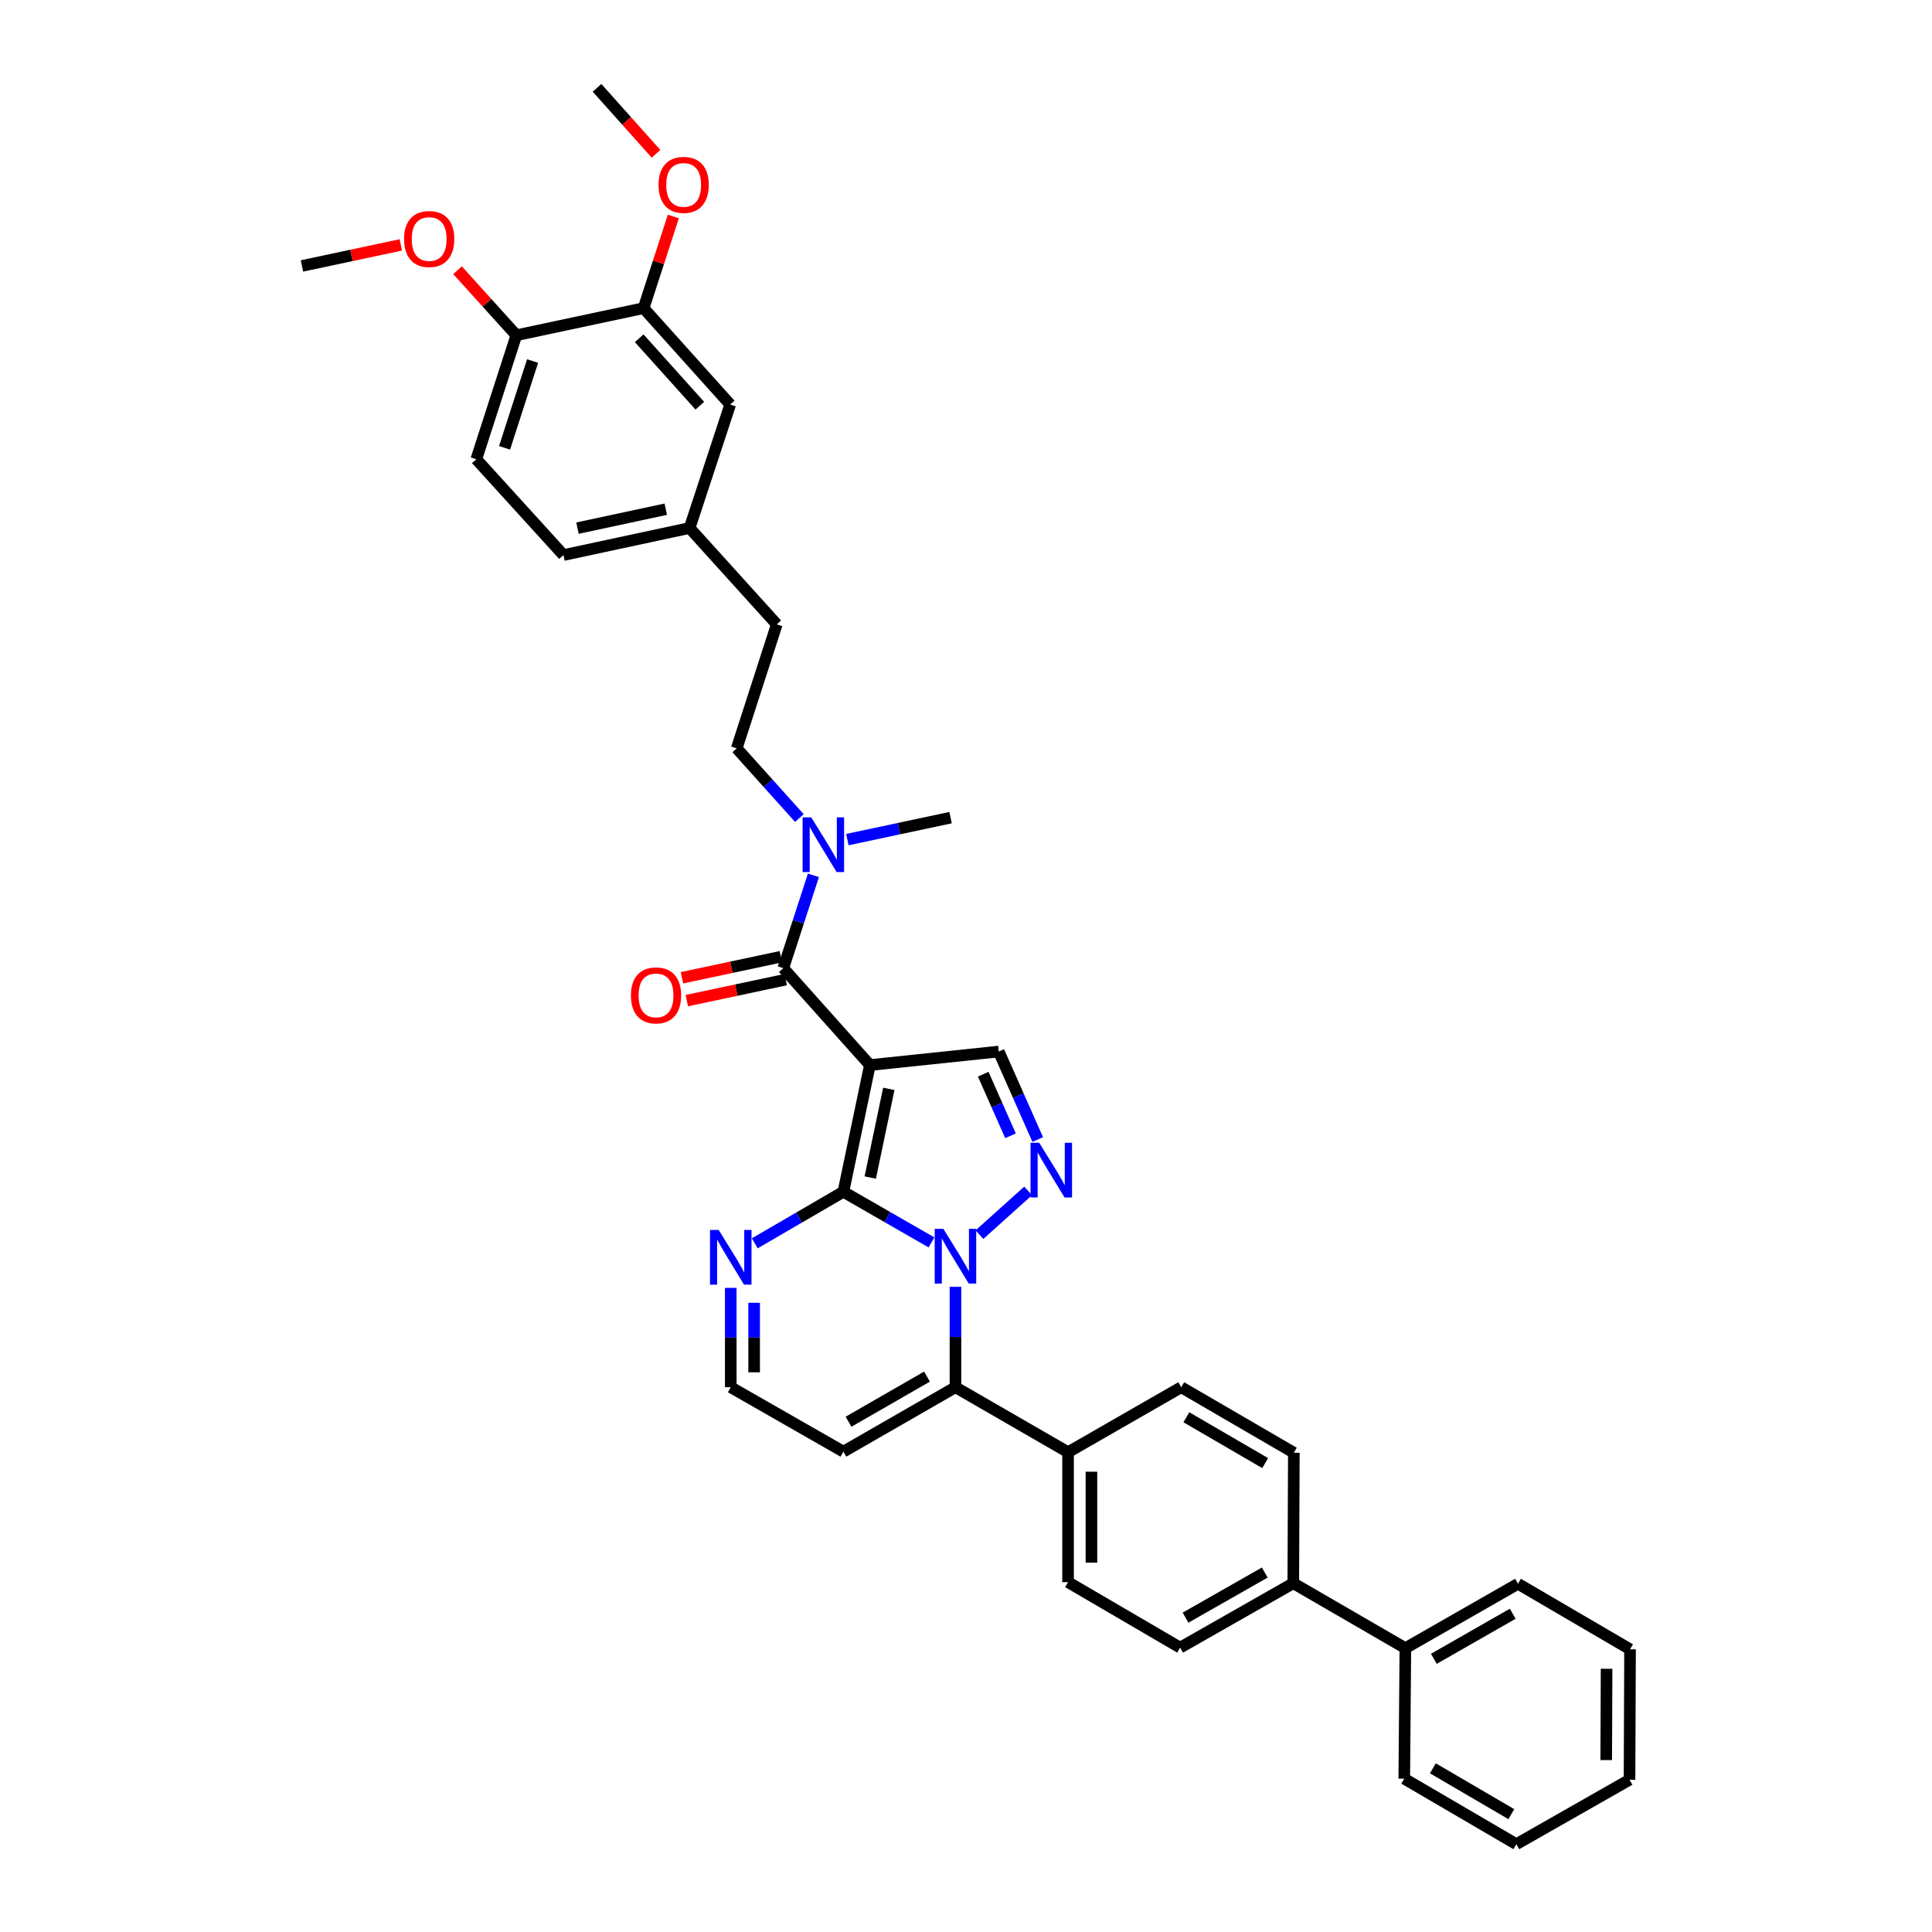 <?xml version='1.0' encoding='iso-8859-1'?>
<svg version='1.1' baseProfile='full'
              xmlns='http://www.w3.org/2000/svg'
                      xmlns:rdkit='http://www.rdkit.org/xml'
                      xmlns:xlink='http://www.w3.org/1999/xlink'
                  xml:space='preserve'
width='1000px' height='1000px' viewBox='0 0 1000 1000'>
<!-- END OF HEADER -->
<rect style='opacity:1.0;fill:#FFFFFF;stroke:none' width='1000' height='1000' x='0' y='0'> </rect>
<path class='bond-0' d='M 436.536,616.862 L 459.335,629.965' style='fill:none;fill-rule:evenodd;stroke:#000000;stroke-width:6px;stroke-linecap:butt;stroke-linejoin:miter;stroke-opacity:1' />
<path class='bond-0' d='M 459.335,629.965 L 482.134,643.068' style='fill:none;fill-rule:evenodd;stroke:#0000FF;stroke-width:6px;stroke-linecap:butt;stroke-linejoin:miter;stroke-opacity:1' />
<path class='bond-1' d='M 436.536,616.862 L 450.253,551.28' style='fill:none;fill-rule:evenodd;stroke:#000000;stroke-width:6px;stroke-linecap:butt;stroke-linejoin:miter;stroke-opacity:1' />
<path class='bond-1' d='M 450.441,609.503 L 460.043,563.595' style='fill:none;fill-rule:evenodd;stroke:#000000;stroke-width:6px;stroke-linecap:butt;stroke-linejoin:miter;stroke-opacity:1' />
<path class='bond-6' d='M 436.536,616.862 L 413.599,630.201' style='fill:none;fill-rule:evenodd;stroke:#000000;stroke-width:6px;stroke-linecap:butt;stroke-linejoin:miter;stroke-opacity:1' />
<path class='bond-6' d='M 413.599,630.201 L 390.662,643.54' style='fill:none;fill-rule:evenodd;stroke:#0000FF;stroke-width:6px;stroke-linecap:butt;stroke-linejoin:miter;stroke-opacity:1' />
<path class='bond-2' d='M 506.953,639.058 L 532.156,616.422' style='fill:none;fill-rule:evenodd;stroke:#0000FF;stroke-width:6px;stroke-linecap:butt;stroke-linejoin:miter;stroke-opacity:1' />
<path class='bond-4' d='M 494.547,666.057 L 494.547,692.04' style='fill:none;fill-rule:evenodd;stroke:#0000FF;stroke-width:6px;stroke-linecap:butt;stroke-linejoin:miter;stroke-opacity:1' />
<path class='bond-4' d='M 494.547,692.04 L 494.547,718.023' style='fill:none;fill-rule:evenodd;stroke:#000000;stroke-width:6px;stroke-linecap:butt;stroke-linejoin:miter;stroke-opacity:1' />
<path class='bond-3' d='M 450.253,551.28 L 405.429,501.123' style='fill:none;fill-rule:evenodd;stroke:#000000;stroke-width:6px;stroke-linecap:butt;stroke-linejoin:miter;stroke-opacity:1' />
<path class='bond-5' d='M 450.253,551.28 L 516.959,544.273' style='fill:none;fill-rule:evenodd;stroke:#000000;stroke-width:6px;stroke-linecap:butt;stroke-linejoin:miter;stroke-opacity:1' />
<path class='bond-36' d='M 537.13,589.815 L 527.044,567.044' style='fill:none;fill-rule:evenodd;stroke:#0000FF;stroke-width:6px;stroke-linecap:butt;stroke-linejoin:miter;stroke-opacity:1' />
<path class='bond-36' d='M 527.044,567.044 L 516.959,544.273' style='fill:none;fill-rule:evenodd;stroke:#000000;stroke-width:6px;stroke-linecap:butt;stroke-linejoin:miter;stroke-opacity:1' />
<path class='bond-36' d='M 523.038,587.885 L 515.978,571.946' style='fill:none;fill-rule:evenodd;stroke:#0000FF;stroke-width:6px;stroke-linecap:butt;stroke-linejoin:miter;stroke-opacity:1' />
<path class='bond-36' d='M 515.978,571.946 L 508.918,556.006' style='fill:none;fill-rule:evenodd;stroke:#000000;stroke-width:6px;stroke-linecap:butt;stroke-linejoin:miter;stroke-opacity:1' />
<path class='bond-8' d='M 405.429,501.123 L 413.227,477.095' style='fill:none;fill-rule:evenodd;stroke:#000000;stroke-width:6px;stroke-linecap:butt;stroke-linejoin:miter;stroke-opacity:1' />
<path class='bond-8' d='M 413.227,477.095 L 421.026,453.068' style='fill:none;fill-rule:evenodd;stroke:#0000FF;stroke-width:6px;stroke-linecap:butt;stroke-linejoin:miter;stroke-opacity:1' />
<path class='bond-12' d='M 404.17,495.203 L 378.576,500.646' style='fill:none;fill-rule:evenodd;stroke:#000000;stroke-width:6px;stroke-linecap:butt;stroke-linejoin:miter;stroke-opacity:1' />
<path class='bond-12' d='M 378.576,500.646 L 352.982,506.088' style='fill:none;fill-rule:evenodd;stroke:#FF0000;stroke-width:6px;stroke-linecap:butt;stroke-linejoin:miter;stroke-opacity:1' />
<path class='bond-12' d='M 406.688,507.043 L 381.094,512.485' style='fill:none;fill-rule:evenodd;stroke:#000000;stroke-width:6px;stroke-linecap:butt;stroke-linejoin:miter;stroke-opacity:1' />
<path class='bond-12' d='M 381.094,512.485 L 355.499,517.927' style='fill:none;fill-rule:evenodd;stroke:#FF0000;stroke-width:6px;stroke-linecap:butt;stroke-linejoin:miter;stroke-opacity:1' />
<path class='bond-7' d='M 494.547,718.023 L 436.536,751.376' style='fill:none;fill-rule:evenodd;stroke:#000000;stroke-width:6px;stroke-linecap:butt;stroke-linejoin:miter;stroke-opacity:1' />
<path class='bond-7' d='M 479.812,712.533 L 439.204,735.88' style='fill:none;fill-rule:evenodd;stroke:#000000;stroke-width:6px;stroke-linecap:butt;stroke-linejoin:miter;stroke-opacity:1' />
<path class='bond-9' d='M 494.547,718.023 L 552.826,751.665' style='fill:none;fill-rule:evenodd;stroke:#000000;stroke-width:6px;stroke-linecap:butt;stroke-linejoin:miter;stroke-opacity:1' />
<path class='bond-11' d='M 378.236,666.608 L 378.236,692.316' style='fill:none;fill-rule:evenodd;stroke:#0000FF;stroke-width:6px;stroke-linecap:butt;stroke-linejoin:miter;stroke-opacity:1' />
<path class='bond-11' d='M 378.236,692.316 L 378.236,718.023' style='fill:none;fill-rule:evenodd;stroke:#000000;stroke-width:6px;stroke-linecap:butt;stroke-linejoin:miter;stroke-opacity:1' />
<path class='bond-11' d='M 390.339,674.32 L 390.339,692.316' style='fill:none;fill-rule:evenodd;stroke:#0000FF;stroke-width:6px;stroke-linecap:butt;stroke-linejoin:miter;stroke-opacity:1' />
<path class='bond-11' d='M 390.339,692.316 L 390.339,710.311' style='fill:none;fill-rule:evenodd;stroke:#000000;stroke-width:6px;stroke-linecap:butt;stroke-linejoin:miter;stroke-opacity:1' />
<path class='bond-37' d='M 436.536,751.376 L 378.236,718.023' style='fill:none;fill-rule:evenodd;stroke:#000000;stroke-width:6px;stroke-linecap:butt;stroke-linejoin:miter;stroke-opacity:1' />
<path class='bond-16' d='M 413.75,423.415 L 397.536,405.378' style='fill:none;fill-rule:evenodd;stroke:#0000FF;stroke-width:6px;stroke-linecap:butt;stroke-linejoin:miter;stroke-opacity:1' />
<path class='bond-16' d='M 397.536,405.378 L 381.322,387.34' style='fill:none;fill-rule:evenodd;stroke:#000000;stroke-width:6px;stroke-linecap:butt;stroke-linejoin:miter;stroke-opacity:1' />
<path class='bond-28' d='M 438.59,434.583 L 465.304,428.896' style='fill:none;fill-rule:evenodd;stroke:#0000FF;stroke-width:6px;stroke-linecap:butt;stroke-linejoin:miter;stroke-opacity:1' />
<path class='bond-28' d='M 465.304,428.896 L 492.018,423.208' style='fill:none;fill-rule:evenodd;stroke:#000000;stroke-width:6px;stroke-linecap:butt;stroke-linejoin:miter;stroke-opacity:1' />
<path class='bond-17' d='M 552.826,751.665 L 552.826,818.922' style='fill:none;fill-rule:evenodd;stroke:#000000;stroke-width:6px;stroke-linecap:butt;stroke-linejoin:miter;stroke-opacity:1' />
<path class='bond-17' d='M 564.93,761.754 L 564.93,808.834' style='fill:none;fill-rule:evenodd;stroke:#000000;stroke-width:6px;stroke-linecap:butt;stroke-linejoin:miter;stroke-opacity:1' />
<path class='bond-18' d='M 552.826,751.665 L 611.409,718.023' style='fill:none;fill-rule:evenodd;stroke:#000000;stroke-width:6px;stroke-linecap:butt;stroke-linejoin:miter;stroke-opacity:1' />
<path class='bond-10' d='M 333.122,159.499 L 377.953,209.387' style='fill:none;fill-rule:evenodd;stroke:#000000;stroke-width:6px;stroke-linecap:butt;stroke-linejoin:miter;stroke-opacity:1' />
<path class='bond-10' d='M 330.844,175.073 L 362.226,209.994' style='fill:none;fill-rule:evenodd;stroke:#000000;stroke-width:6px;stroke-linecap:butt;stroke-linejoin:miter;stroke-opacity:1' />
<path class='bond-26' d='M 333.122,159.499 L 340.823,135.775' style='fill:none;fill-rule:evenodd;stroke:#000000;stroke-width:6px;stroke-linecap:butt;stroke-linejoin:miter;stroke-opacity:1' />
<path class='bond-26' d='M 340.823,135.775 L 348.524,112.051' style='fill:none;fill-rule:evenodd;stroke:#FF0000;stroke-width:6px;stroke-linecap:butt;stroke-linejoin:miter;stroke-opacity:1' />
<path class='bond-39' d='M 333.122,159.499 L 267.257,173.52' style='fill:none;fill-rule:evenodd;stroke:#000000;stroke-width:6px;stroke-linecap:butt;stroke-linejoin:miter;stroke-opacity:1' />
<path class='bond-13' d='M 267.257,173.52 L 246.533,237.697' style='fill:none;fill-rule:evenodd;stroke:#000000;stroke-width:6px;stroke-linecap:butt;stroke-linejoin:miter;stroke-opacity:1' />
<path class='bond-13' d='M 275.667,186.866 L 261.159,231.79' style='fill:none;fill-rule:evenodd;stroke:#000000;stroke-width:6px;stroke-linecap:butt;stroke-linejoin:miter;stroke-opacity:1' />
<path class='bond-27' d='M 267.257,173.52 L 252.041,156.693' style='fill:none;fill-rule:evenodd;stroke:#000000;stroke-width:6px;stroke-linecap:butt;stroke-linejoin:miter;stroke-opacity:1' />
<path class='bond-27' d='M 252.041,156.693 L 236.825,139.867' style='fill:none;fill-rule:evenodd;stroke:#FF0000;stroke-width:6px;stroke-linecap:butt;stroke-linejoin:miter;stroke-opacity:1' />
<path class='bond-14' d='M 669.406,819.474 L 610.837,852.813' style='fill:none;fill-rule:evenodd;stroke:#000000;stroke-width:6px;stroke-linecap:butt;stroke-linejoin:miter;stroke-opacity:1' />
<path class='bond-14' d='M 654.633,813.955 L 613.635,837.293' style='fill:none;fill-rule:evenodd;stroke:#000000;stroke-width:6px;stroke-linecap:butt;stroke-linejoin:miter;stroke-opacity:1' />
<path class='bond-21' d='M 669.406,819.474 L 727.417,853.095' style='fill:none;fill-rule:evenodd;stroke:#000000;stroke-width:6px;stroke-linecap:butt;stroke-linejoin:miter;stroke-opacity:1' />
<path class='bond-38' d='M 669.406,819.474 L 669.689,751.934' style='fill:none;fill-rule:evenodd;stroke:#000000;stroke-width:6px;stroke-linecap:butt;stroke-linejoin:miter;stroke-opacity:1' />
<path class='bond-15' d='M 377.953,209.387 L 356.933,273.295' style='fill:none;fill-rule:evenodd;stroke:#000000;stroke-width:6px;stroke-linecap:butt;stroke-linejoin:miter;stroke-opacity:1' />
<path class='bond-24' d='M 381.322,387.34 L 402.06,323.17' style='fill:none;fill-rule:evenodd;stroke:#000000;stroke-width:6px;stroke-linecap:butt;stroke-linejoin:miter;stroke-opacity:1' />
<path class='bond-19' d='M 552.826,818.922 L 610.837,852.813' style='fill:none;fill-rule:evenodd;stroke:#000000;stroke-width:6px;stroke-linecap:butt;stroke-linejoin:miter;stroke-opacity:1' />
<path class='bond-20' d='M 611.409,718.023 L 669.689,751.934' style='fill:none;fill-rule:evenodd;stroke:#000000;stroke-width:6px;stroke-linecap:butt;stroke-linejoin:miter;stroke-opacity:1' />
<path class='bond-20' d='M 614.064,733.572 L 654.86,757.309' style='fill:none;fill-rule:evenodd;stroke:#000000;stroke-width:6px;stroke-linecap:butt;stroke-linejoin:miter;stroke-opacity:1' />
<path class='bond-29' d='M 727.417,853.095 L 785.711,819.763' style='fill:none;fill-rule:evenodd;stroke:#000000;stroke-width:6px;stroke-linecap:butt;stroke-linejoin:miter;stroke-opacity:1' />
<path class='bond-29' d='M 742.169,858.603 L 782.975,835.27' style='fill:none;fill-rule:evenodd;stroke:#000000;stroke-width:6px;stroke-linecap:butt;stroke-linejoin:miter;stroke-opacity:1' />
<path class='bond-30' d='M 727.417,853.095 L 726.846,920.641' style='fill:none;fill-rule:evenodd;stroke:#000000;stroke-width:6px;stroke-linecap:butt;stroke-linejoin:miter;stroke-opacity:1' />
<path class='bond-22' d='M 246.533,237.697 L 291.646,287.302' style='fill:none;fill-rule:evenodd;stroke:#000000;stroke-width:6px;stroke-linecap:butt;stroke-linejoin:miter;stroke-opacity:1' />
<path class='bond-23' d='M 356.933,273.295 L 402.06,323.17' style='fill:none;fill-rule:evenodd;stroke:#000000;stroke-width:6px;stroke-linecap:butt;stroke-linejoin:miter;stroke-opacity:1' />
<path class='bond-25' d='M 356.933,273.295 L 291.646,287.302' style='fill:none;fill-rule:evenodd;stroke:#000000;stroke-width:6px;stroke-linecap:butt;stroke-linejoin:miter;stroke-opacity:1' />
<path class='bond-25' d='M 344.601,263.562 L 298.9,273.367' style='fill:none;fill-rule:evenodd;stroke:#000000;stroke-width:6px;stroke-linecap:butt;stroke-linejoin:miter;stroke-opacity:1' />
<path class='bond-31' d='M 339.555,79.609 L 324.288,62.532' style='fill:none;fill-rule:evenodd;stroke:#FF0000;stroke-width:6px;stroke-linecap:butt;stroke-linejoin:miter;stroke-opacity:1' />
<path class='bond-31' d='M 324.288,62.532 L 309.022,45.455' style='fill:none;fill-rule:evenodd;stroke:#000000;stroke-width:6px;stroke-linecap:butt;stroke-linejoin:miter;stroke-opacity:1' />
<path class='bond-32' d='M 207.46,126.758 L 181.876,132.205' style='fill:none;fill-rule:evenodd;stroke:#FF0000;stroke-width:6px;stroke-linecap:butt;stroke-linejoin:miter;stroke-opacity:1' />
<path class='bond-32' d='M 181.876,132.205 L 156.292,137.652' style='fill:none;fill-rule:evenodd;stroke:#000000;stroke-width:6px;stroke-linecap:butt;stroke-linejoin:miter;stroke-opacity:1' />
<path class='bond-34' d='M 785.711,819.763 L 843.708,853.667' style='fill:none;fill-rule:evenodd;stroke:#000000;stroke-width:6px;stroke-linecap:butt;stroke-linejoin:miter;stroke-opacity:1' />
<path class='bond-33' d='M 726.846,920.641 L 784.857,954.545' style='fill:none;fill-rule:evenodd;stroke:#000000;stroke-width:6px;stroke-linecap:butt;stroke-linejoin:miter;stroke-opacity:1' />
<path class='bond-33' d='M 741.655,915.277 L 782.262,939.01' style='fill:none;fill-rule:evenodd;stroke:#000000;stroke-width:6px;stroke-linecap:butt;stroke-linejoin:miter;stroke-opacity:1' />
<path class='bond-40' d='M 784.857,954.545 L 843.439,921.193' style='fill:none;fill-rule:evenodd;stroke:#000000;stroke-width:6px;stroke-linecap:butt;stroke-linejoin:miter;stroke-opacity:1' />
<path class='bond-35' d='M 843.708,853.667 L 843.439,921.193' style='fill:none;fill-rule:evenodd;stroke:#000000;stroke-width:6px;stroke-linecap:butt;stroke-linejoin:miter;stroke-opacity:1' />
<path class='bond-35' d='M 831.564,863.748 L 831.376,911.016' style='fill:none;fill-rule:evenodd;stroke:#000000;stroke-width:6px;stroke-linecap:butt;stroke-linejoin:miter;stroke-opacity:1' />
<path  class='atom-1' d='M 488.287 636.042
L 497.567 651.042
Q 498.487 652.522, 499.967 655.202
Q 501.447 657.882, 501.527 658.042
L 501.527 636.042
L 505.287 636.042
L 505.287 664.362
L 501.407 664.362
L 491.447 647.962
Q 490.287 646.042, 489.047 643.842
Q 487.847 641.642, 487.487 640.962
L 487.487 664.362
L 483.807 664.362
L 483.807 636.042
L 488.287 636.042
' fill='#0000FF'/>
<path  class='atom-3' d='M 537.885 591.493
L 547.165 606.493
Q 548.085 607.973, 549.565 610.653
Q 551.045 613.333, 551.125 613.493
L 551.125 591.493
L 554.885 591.493
L 554.885 619.813
L 551.005 619.813
L 541.045 603.413
Q 539.885 601.493, 538.645 599.293
Q 537.445 597.093, 537.085 596.413
L 537.085 619.813
L 533.405 619.813
L 533.405 591.493
L 537.885 591.493
' fill='#0000FF'/>
<path  class='atom-7' d='M 371.976 636.607
L 381.256 651.607
Q 382.176 653.087, 383.656 655.767
Q 385.136 658.447, 385.216 658.607
L 385.216 636.607
L 388.976 636.607
L 388.976 664.927
L 385.096 664.927
L 375.136 648.527
Q 373.976 646.607, 372.736 644.407
Q 371.536 642.207, 371.176 641.527
L 371.176 664.927
L 367.496 664.927
L 367.496 636.607
L 371.976 636.607
' fill='#0000FF'/>
<path  class='atom-9' d='M 419.907 423.068
L 429.187 438.068
Q 430.107 439.548, 431.587 442.228
Q 433.067 444.908, 433.147 445.068
L 433.147 423.068
L 436.907 423.068
L 436.907 451.388
L 433.027 451.388
L 423.067 434.988
Q 421.907 433.068, 420.667 430.868
Q 419.467 428.668, 419.107 427.988
L 419.107 451.388
L 415.427 451.388
L 415.427 423.068
L 419.907 423.068
' fill='#0000FF'/>
<path  class='atom-13' d='M 326.557 515.21
Q 326.557 508.41, 329.917 504.61
Q 333.277 500.81, 339.557 500.81
Q 345.837 500.81, 349.197 504.61
Q 352.557 508.41, 352.557 515.21
Q 352.557 522.09, 349.157 526.01
Q 345.757 529.89, 339.557 529.89
Q 333.317 529.89, 329.917 526.01
Q 326.557 522.13, 326.557 515.21
M 339.557 526.69
Q 343.877 526.69, 346.197 523.81
Q 348.557 520.89, 348.557 515.21
Q 348.557 509.65, 346.197 506.85
Q 343.877 504.01, 339.557 504.01
Q 335.237 504.01, 332.877 506.81
Q 330.557 509.61, 330.557 515.21
Q 330.557 520.93, 332.877 523.81
Q 335.237 526.69, 339.557 526.69
' fill='#FF0000'/>
<path  class='atom-27' d='M 340.86 95.691
Q 340.86 88.891, 344.22 85.091
Q 347.58 81.291, 353.86 81.291
Q 360.14 81.291, 363.5 85.091
Q 366.86 88.891, 366.86 95.691
Q 366.86 102.571, 363.46 106.491
Q 360.06 110.371, 353.86 110.371
Q 347.62 110.371, 344.22 106.491
Q 340.86 102.611, 340.86 95.691
M 353.86 107.171
Q 358.18 107.171, 360.5 104.291
Q 362.86 101.371, 362.86 95.691
Q 362.86 90.131, 360.5 87.331
Q 358.18 84.491, 353.86 84.491
Q 349.54 84.491, 347.18 87.291
Q 344.86 90.091, 344.86 95.691
Q 344.86 101.411, 347.18 104.291
Q 349.54 107.171, 353.86 107.171
' fill='#FF0000'/>
<path  class='atom-28' d='M 209.143 123.712
Q 209.143 116.912, 212.503 113.112
Q 215.863 109.312, 222.143 109.312
Q 228.423 109.312, 231.783 113.112
Q 235.143 116.912, 235.143 123.712
Q 235.143 130.592, 231.743 134.512
Q 228.343 138.392, 222.143 138.392
Q 215.903 138.392, 212.503 134.512
Q 209.143 130.632, 209.143 123.712
M 222.143 135.192
Q 226.463 135.192, 228.783 132.312
Q 231.143 129.392, 231.143 123.712
Q 231.143 118.152, 228.783 115.352
Q 226.463 112.512, 222.143 112.512
Q 217.823 112.512, 215.463 115.312
Q 213.143 118.112, 213.143 123.712
Q 213.143 129.432, 215.463 132.312
Q 217.823 135.192, 222.143 135.192
' fill='#FF0000'/>
</svg>
